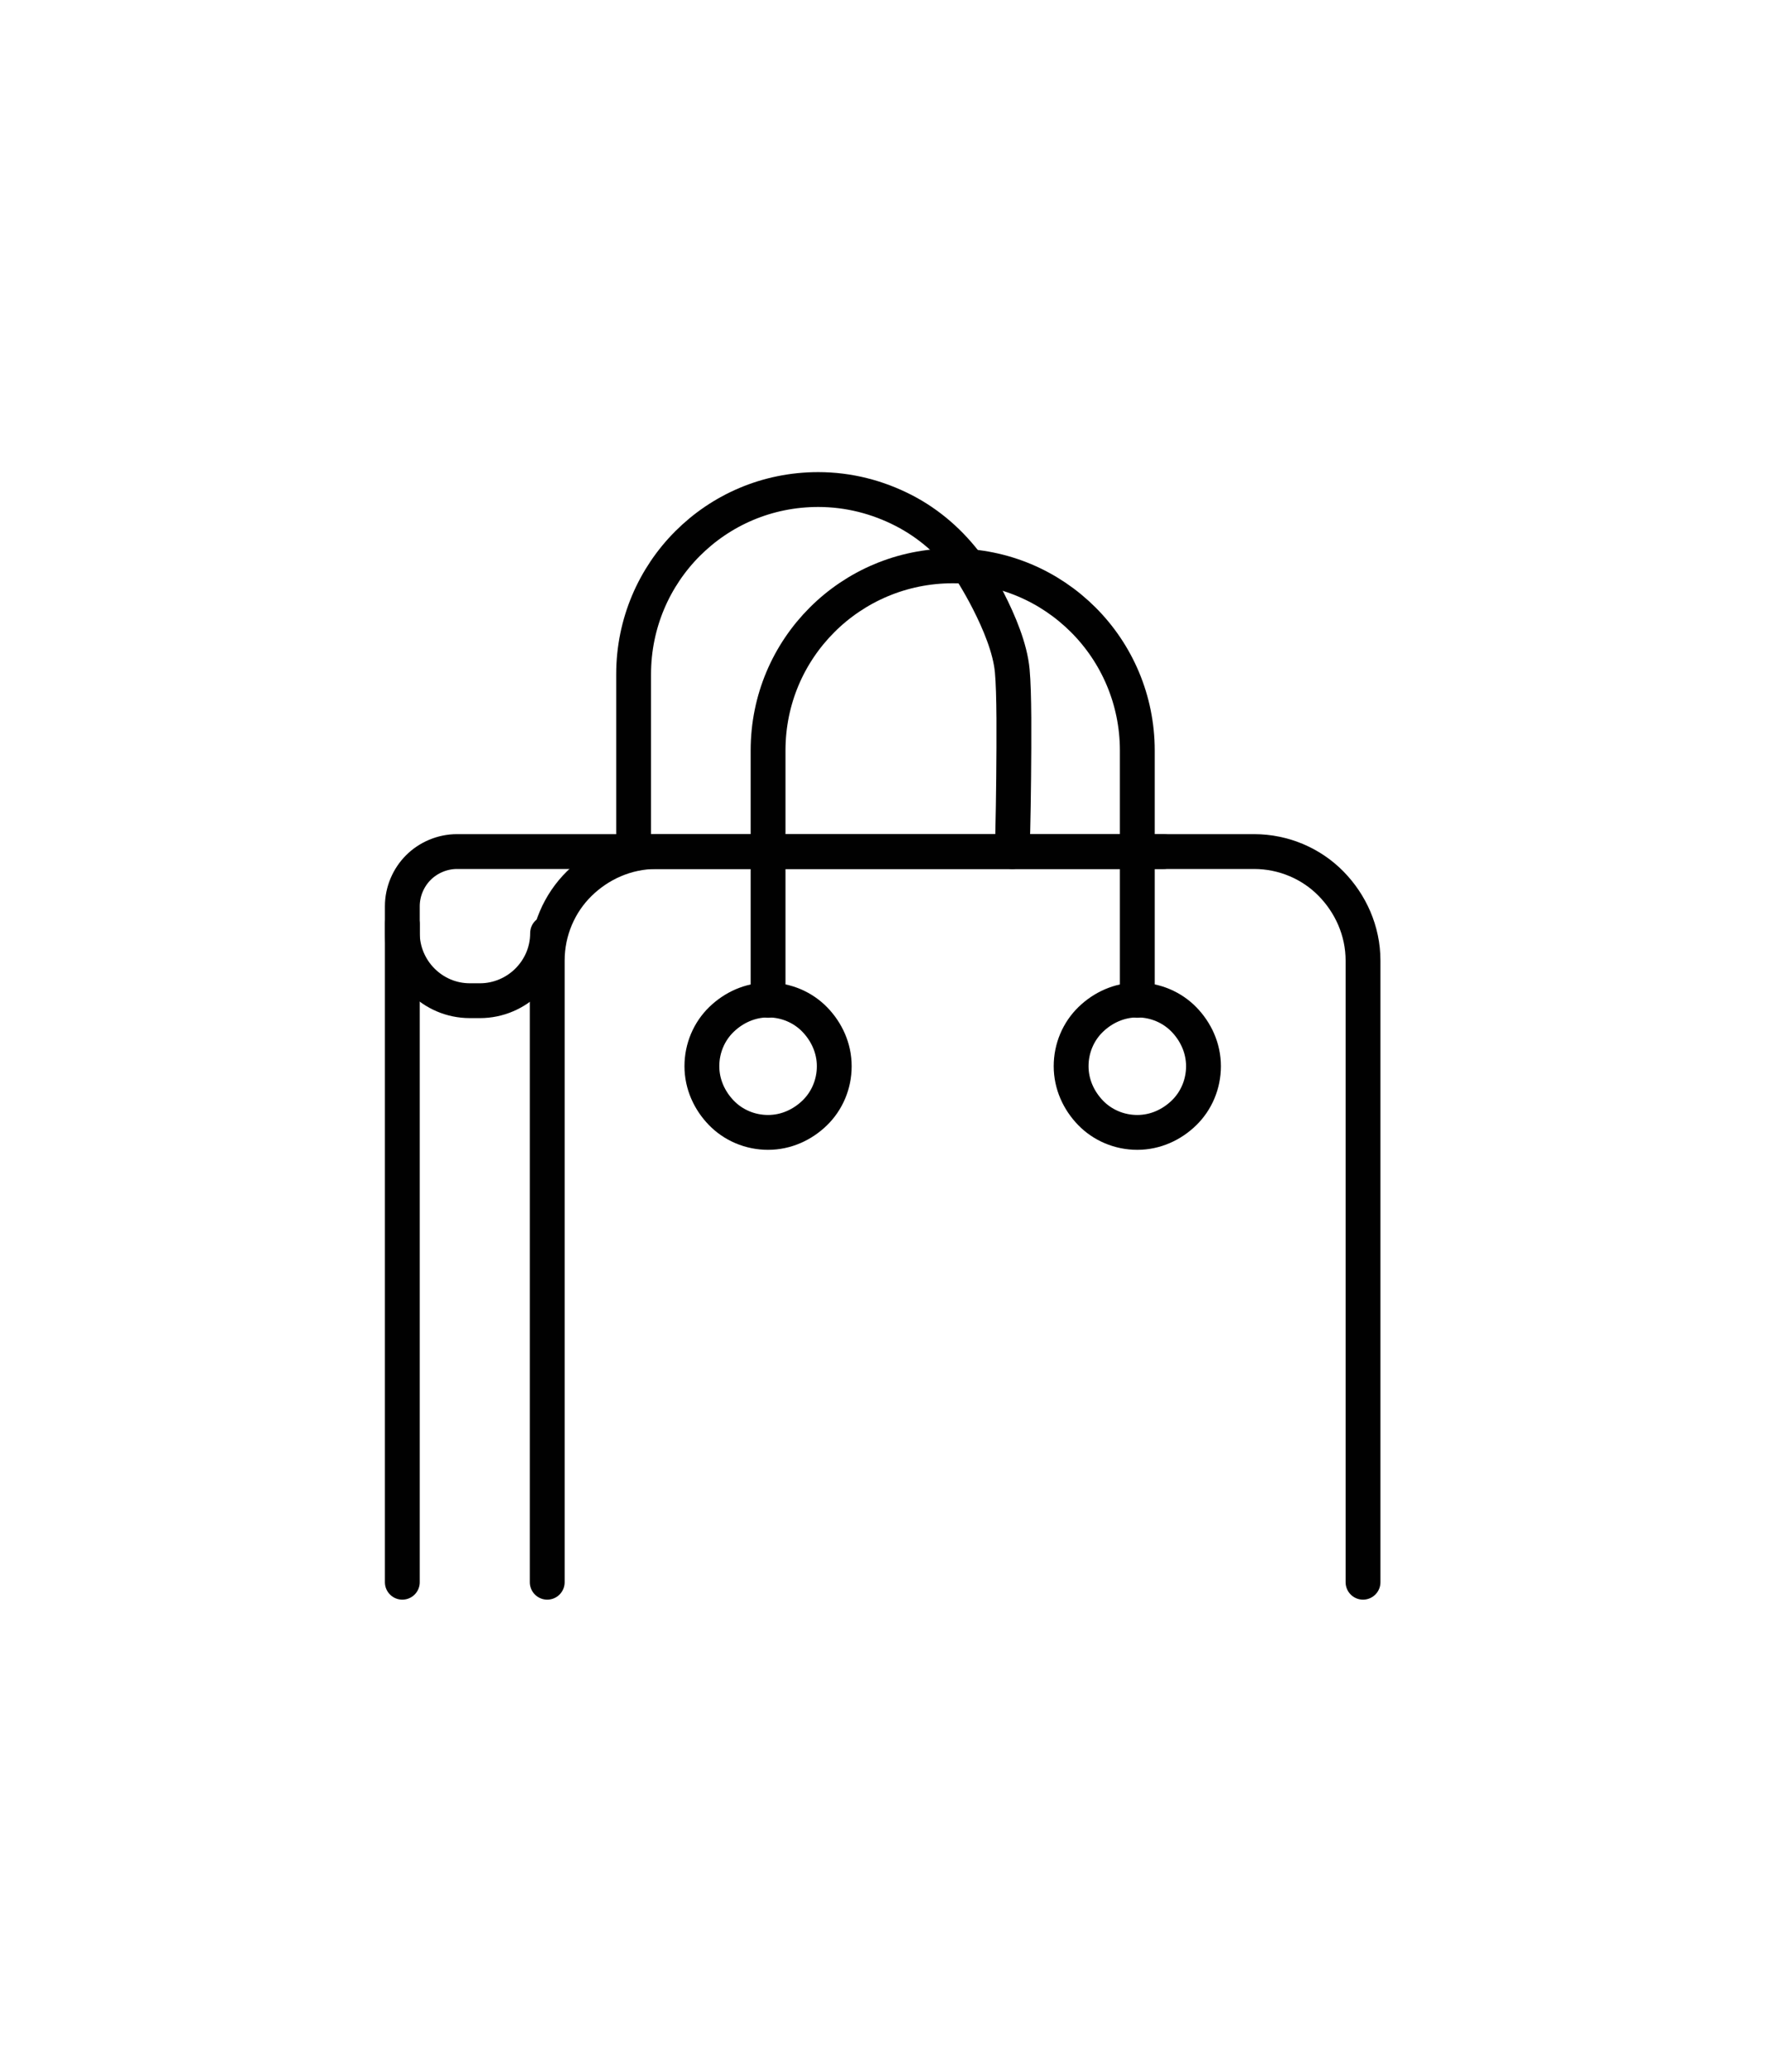 <?xml version="1.0" encoding="UTF-8"?>
<svg xmlns="http://www.w3.org/2000/svg" id="Layer_1" version="1.1" viewBox="0 0 50.67 59.46">
  <defs>
    <style>
      .st0 {
        fill: none;
        stroke: #010101;
        stroke-linecap: round;
        stroke-linejoin: round;
      }
    </style>
  </defs>
  <path class="st0" d="M15.71,45.41v-17.84c0-.86.35-1.65.92-2.21s1.35-.92,2.21-.92h17.16c.86,0,1.65.35,2.21.92s.92,1.35.92,2.21v17.84"></path>
  <path class="st0" d="M11.55,45.41v-19.4c0-.43.18-.83.46-1.11s.68-.46,1.11-.46h20.28"></path>
  <path class="st0" d="M11.55,26.52v.26c0,.53.22,1.02.57,1.37s.83.57,1.37.57h.29c.53,0,1.02-.22,1.37-.57s.57-.83.57-1.37h0"></path>
  <path class="st0" d="M23.95,30.6c0,.52-.21,1-.56,1.34s-.82.56-1.34.56-1-.21-1.34-.56-.56-.82-.56-1.34.21-1,.56-1.34.82-.56,1.34-.56,1,.21,1.34.56.56.82.56,1.34Z"></path>
  <path class="st0" d="M34.55,30.6c0,.52-.21,1-.56,1.34s-.82.56-1.34.56-1-.21-1.34-.56-.56-.82-.56-1.34.21-1,.56-1.34.82-.56,1.34-.56,1,.21,1.34.56.56.82.56,1.34Z"></path>
  <path class="st0" d="M32.65,28.71v-7.17c0-1.46-.59-2.79-1.55-3.75s-2.28-1.55-3.75-1.55h0c-1.46,0-2.79.59-3.75,1.55s-1.55,2.28-1.55,3.75v7.17"></path>
  <path class="st0" d="M18.19,24.44v-5.09c0-1.46.59-2.79,1.55-3.75s2.28-1.55,3.75-1.55h0c.88,0,1.71.22,2.45.6s1.36.93,1.85,1.59c0,0,.29.43.59,1.02s.62,1.34.68,1.99.05,1.95.04,3.08-.04,2.11-.04,2.11"></path>
</svg>
